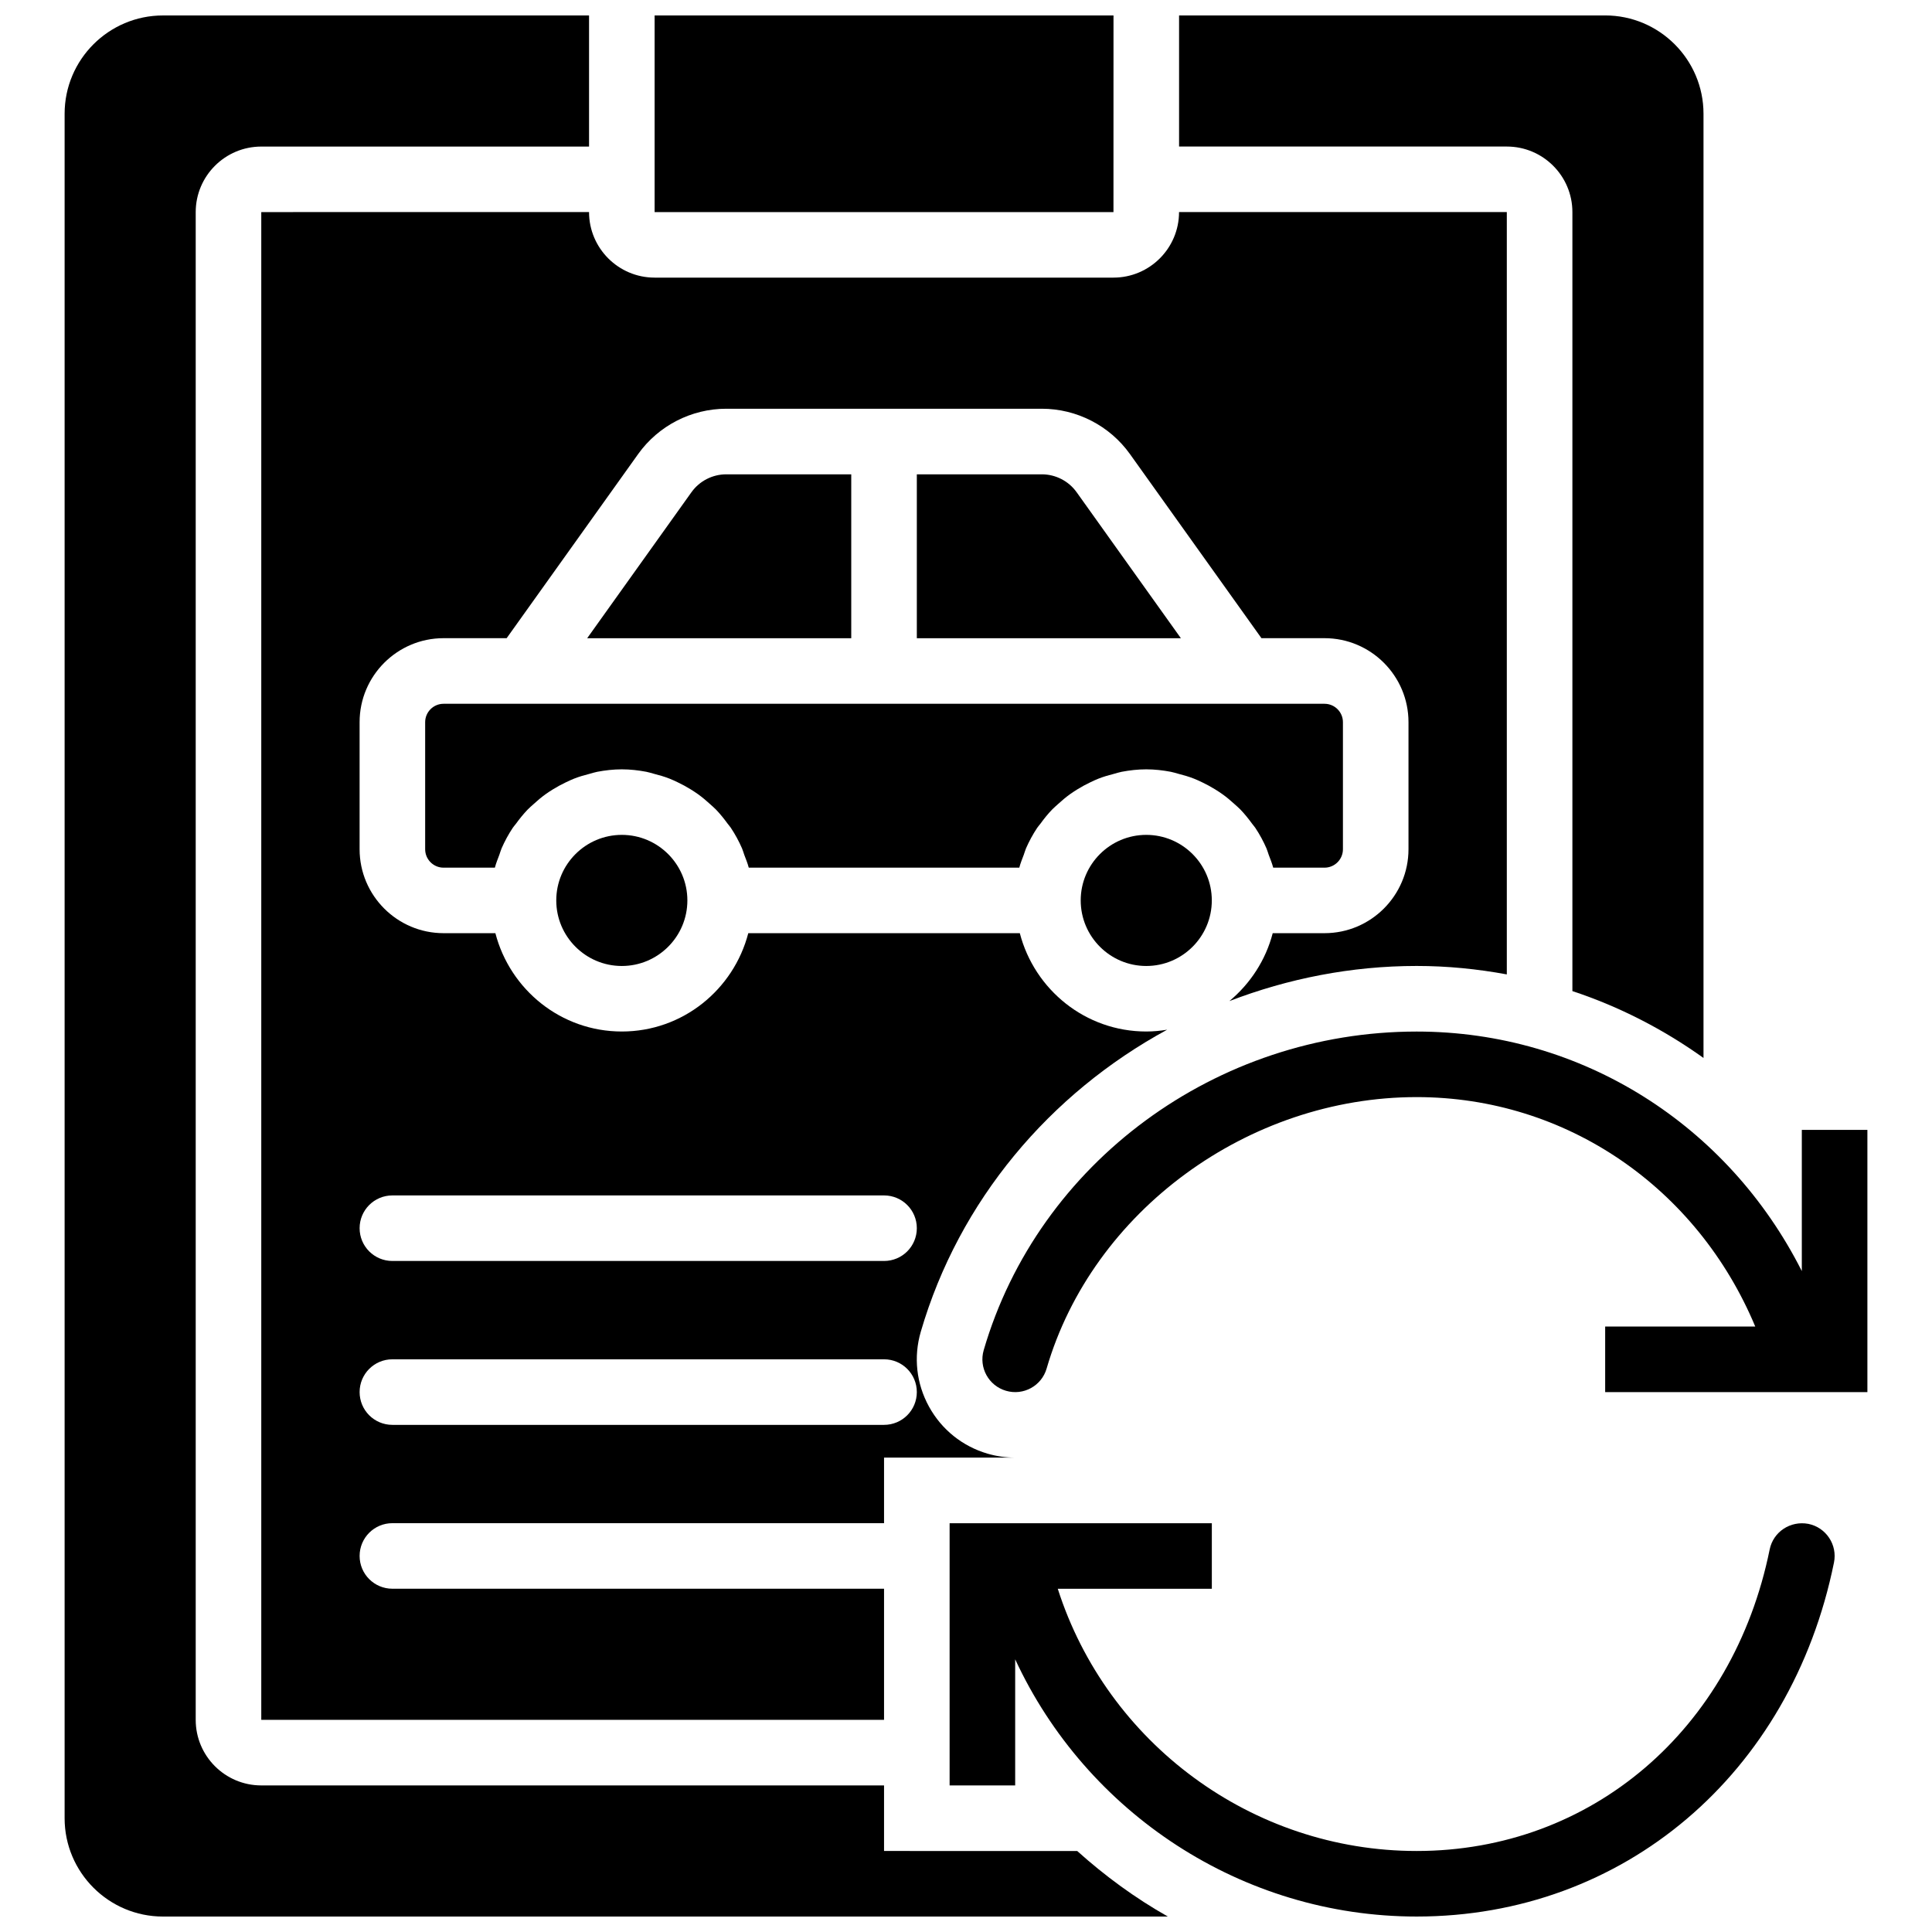 <?xml version="1.0" encoding="UTF-8"?>
<!-- Uploaded to: SVG Repo, www.svgrepo.com, Generator: SVG Repo Mixer Tools -->
<svg width="800px" height="800px" version="1.1" viewBox="144 144 512 512" xmlns="http://www.w3.org/2000/svg">
 <defs>
  <clipPath id="d">
   <path d="m395 547h236v104.9h-236z"/>
  </clipPath>
  <clipPath id="c">
   <path d="m317 148.09h123v52.906h-123z"/>
  </clipPath>
  <clipPath id="b">
   <path d="m161 148.09h293v503.81h-293z"/>
  </clipPath>
  <clipPath id="a">
   <path d="m456 148.09h140v276.91h-140z"/>
  </clipPath>
 </defs>
 <g clip-path="url(#d)">
  <path d="m623.23 547.84c-4.769-0.887-9.285 2.094-10.25 6.785-9.691 47.793-47.297 79.906-93.551 79.906-43.684 0-82.062-28.668-95.109-69.492h40.828v-17.371h-69.492v69.488h17.375v-33.426c18.832 40.664 60.055 68.172 106.4 68.172 54.758 0 99.199-37.699 110.59-93.812 0.957-4.707-2.086-9.293-6.785-10.25" fill-rule="evenodd"/>
 </g>
 <path d="m621.5 443.43v37.422c-19.543-38.68-58.234-63.48-102.07-63.48-53.062 0-100.25 34.719-114.74 84.441-1.336 4.602 1.305 9.422 5.918 10.762 4.613 1.348 9.434-1.305 10.762-5.914 12.145-41.672 53.379-71.918 98.059-71.918 39.656 0 74.375 24.027 89.73 60.805h-39.773v17.375h69.492v-69.492z" fill-rule="evenodd"/>
 <path d="m468.02 354.51c1.098 0.789 2.121 1.66 3.121 2.57 0.539 0.496 1.094 0.957 1.605 1.484 1.113 1.164 2.121 2.418 3.074 3.727 0.27 0.375 0.59 0.703 0.844 1.086 1.148 1.723 2.137 3.547 2.969 5.457 0.238 0.539 0.375 1.121 0.582 1.676 0.426 1.129 0.887 2.242 1.199 3.43h13.594c2.695 0 4.883-2.188 4.883-4.879v-33.68c0-2.684-2.188-4.871-4.883-4.871h-233.46c-2.684 0-4.875 2.188-4.875 4.871v33.68c0 2.691 2.191 4.879 4.875 4.879h13.602c0.305-1.188 0.766-2.301 1.191-3.43 0.207-0.555 0.348-1.137 0.582-1.676 0.832-1.91 1.824-3.734 2.969-5.457 0.254-0.383 0.574-0.711 0.852-1.086 0.949-1.309 1.957-2.562 3.074-3.727 0.504-0.527 1.062-0.988 1.609-1.484 0.988-0.91 2.016-1.781 3.109-2.57 0.641-0.461 1.301-0.895 1.98-1.312 1.121-0.695 2.285-1.32 3.484-1.895 0.711-0.336 1.414-0.676 2.152-0.961 1.328-0.523 2.711-0.922 4.117-1.277 0.668-0.176 1.32-0.402 2.008-0.531 2.109-0.398 4.281-0.652 6.516-0.652 2.223 0 4.394 0.254 6.504 0.652 0.695 0.129 1.34 0.355 2.016 0.531 1.398 0.355 2.781 0.754 4.109 1.277 0.738 0.285 1.441 0.625 2.152 0.961 1.207 0.574 2.363 1.199 3.484 1.895 0.676 0.418 1.336 0.852 1.98 1.312 1.094 0.789 2.121 1.66 3.117 2.57 0.539 0.496 1.098 0.957 1.609 1.484 1.109 1.164 2.117 2.418 3.074 3.727 0.27 0.375 0.59 0.703 0.844 1.086 1.145 1.723 2.137 3.547 2.969 5.457 0.234 0.539 0.375 1.121 0.582 1.676 0.426 1.129 0.887 2.242 1.199 3.43h71.695c0.305-1.188 0.766-2.301 1.191-3.43 0.211-0.555 0.348-1.137 0.582-1.676 0.836-1.91 1.824-3.734 2.973-5.457 0.25-0.383 0.57-0.711 0.852-1.086 0.945-1.309 1.953-2.562 3.074-3.727 0.504-0.527 1.059-0.988 1.605-1.484 0.992-0.91 2.016-1.781 3.109-2.57 0.645-0.461 1.305-0.895 1.98-1.312 1.121-0.695 2.285-1.32 3.484-1.895 0.711-0.336 1.414-0.676 2.152-0.961 1.332-0.523 2.711-0.922 4.117-1.277 0.672-0.176 1.32-0.402 2.008-0.531 2.109-0.398 4.281-0.652 6.516-0.652 2.223 0 4.394 0.254 6.504 0.652 0.695 0.129 1.34 0.355 2.016 0.531 1.398 0.355 2.781 0.754 4.109 1.277 0.738 0.285 1.441 0.625 2.156 0.961 1.207 0.574 2.363 1.199 3.481 1.895 0.68 0.418 1.34 0.852 1.98 1.312" fill-rule="evenodd"/>
 <path d="m420.09 269.7h-33.121v43.434h69.977l-27.629-38.691c-2.121-2.969-5.57-4.742-9.227-4.742" fill-rule="evenodd"/>
 <path d="m336.47 269.7c-3.66 0-7.106 1.773-9.227 4.742l-27.633 38.691h69.98v-43.434z" fill-rule="evenodd"/>
 <path d="m308.79 365.25c-9.582 0-17.375 7.789-17.375 17.371s7.793 17.375 17.375 17.375c9.578 0 17.371-7.793 17.371-17.375s-7.793-17.371-17.371-17.371" fill-rule="evenodd"/>
 <path d="m447.77 365.25c-9.582 0-17.371 7.789-17.371 17.371s7.789 17.375 17.371 17.375c9.582 0 17.371-7.793 17.371-17.375s-7.789-17.371-17.371-17.371" fill-rule="evenodd"/>
 <g clip-path="url(#c)">
  <path d="m439.09 148.09h-121.61v52.117h121.6z" fill-rule="evenodd"/>
 </g>
 <g clip-path="url(#b)">
  <path d="m378.28 634.53v-17.375h-165.04c-9.582 0-17.375-7.789-17.375-17.371v-399.57c0-9.578 7.793-17.371 17.375-17.371h86.863v-34.746h-112.92c-14.367 0-26.059 11.691-26.059 26.059v451.69c0 14.367 11.691 26.059 26.059 26.059h266.31c-8.641-4.879-16.66-10.754-24.023-17.371z" fill-rule="evenodd"/>
 </g>
 <g clip-path="url(#a)">
  <path d="m560.7 200.21v206.44c12.484 4.125 24.148 10.145 34.746 17.719v-250.22c0-14.367-11.691-26.059-26.059-26.059h-112.92v34.746h86.863c9.582 0 17.371 7.793 17.371 17.371" fill-rule="evenodd"/>
 </g>
 <path d="m247.99 460.8h130.29c4.805 0 8.688 3.883 8.688 8.684 0 4.805-3.883 8.688-8.688 8.688h-130.29c-4.805 0-8.688-3.883-8.688-8.688 0-4.801 3.883-8.684 8.688-8.684zm130.29 60.805h-130.29c-4.805 0-8.688-3.883-8.688-8.688s3.883-8.688 8.688-8.688h130.29c4.805 0 8.688 3.883 8.688 8.688s-3.883 8.688-8.688 8.688zm-165.04-321.4v399.57h165.04v-34.746h-130.29c-4.805 0-8.688-3.883-8.688-8.688 0-4.801 3.883-8.684 8.688-8.684h130.29v-17.375h34.766c-2.477 0-4.934-0.348-7.324-1.043-6.652-1.945-12.18-6.375-15.531-12.473-3.352-6.098-4.125-13.133-2.18-19.82 10.152-34.832 34.266-63.195 65.297-80.062-1.809 0.293-3.648 0.477-5.535 0.477-16.148 0-29.629-11.117-33.512-26.059h-71.957c-3.883 14.941-17.363 26.059-33.512 26.059-16.148 0-29.629-11.117-33.512-26.059h-13.727c-12.273 0-22.254-9.98-22.254-22.254v-33.668c0-12.273 9.98-22.254 22.254-22.254h16.715l34.84-48.785c5.375-7.523 14.105-12.02 23.367-12.02h83.613c9.262 0 17.988 4.496 23.367 12.02l34.84 48.785h16.715c12.273 0 22.254 9.98 22.254 22.254v33.668c0 12.273-9.98 22.254-22.254 22.254h-13.727c-1.859 7.164-5.969 13.402-11.484 17.996 15.543-5.965 32.289-9.309 49.625-9.309 8.148 0 16.125 0.805 23.898 2.238v-202.03h-86.863c0 9.582-7.793 17.375-17.375 17.375h-121.61c-9.578 0-17.371-7.793-17.371-17.375z" fill-rule="evenodd"/>
</svg>